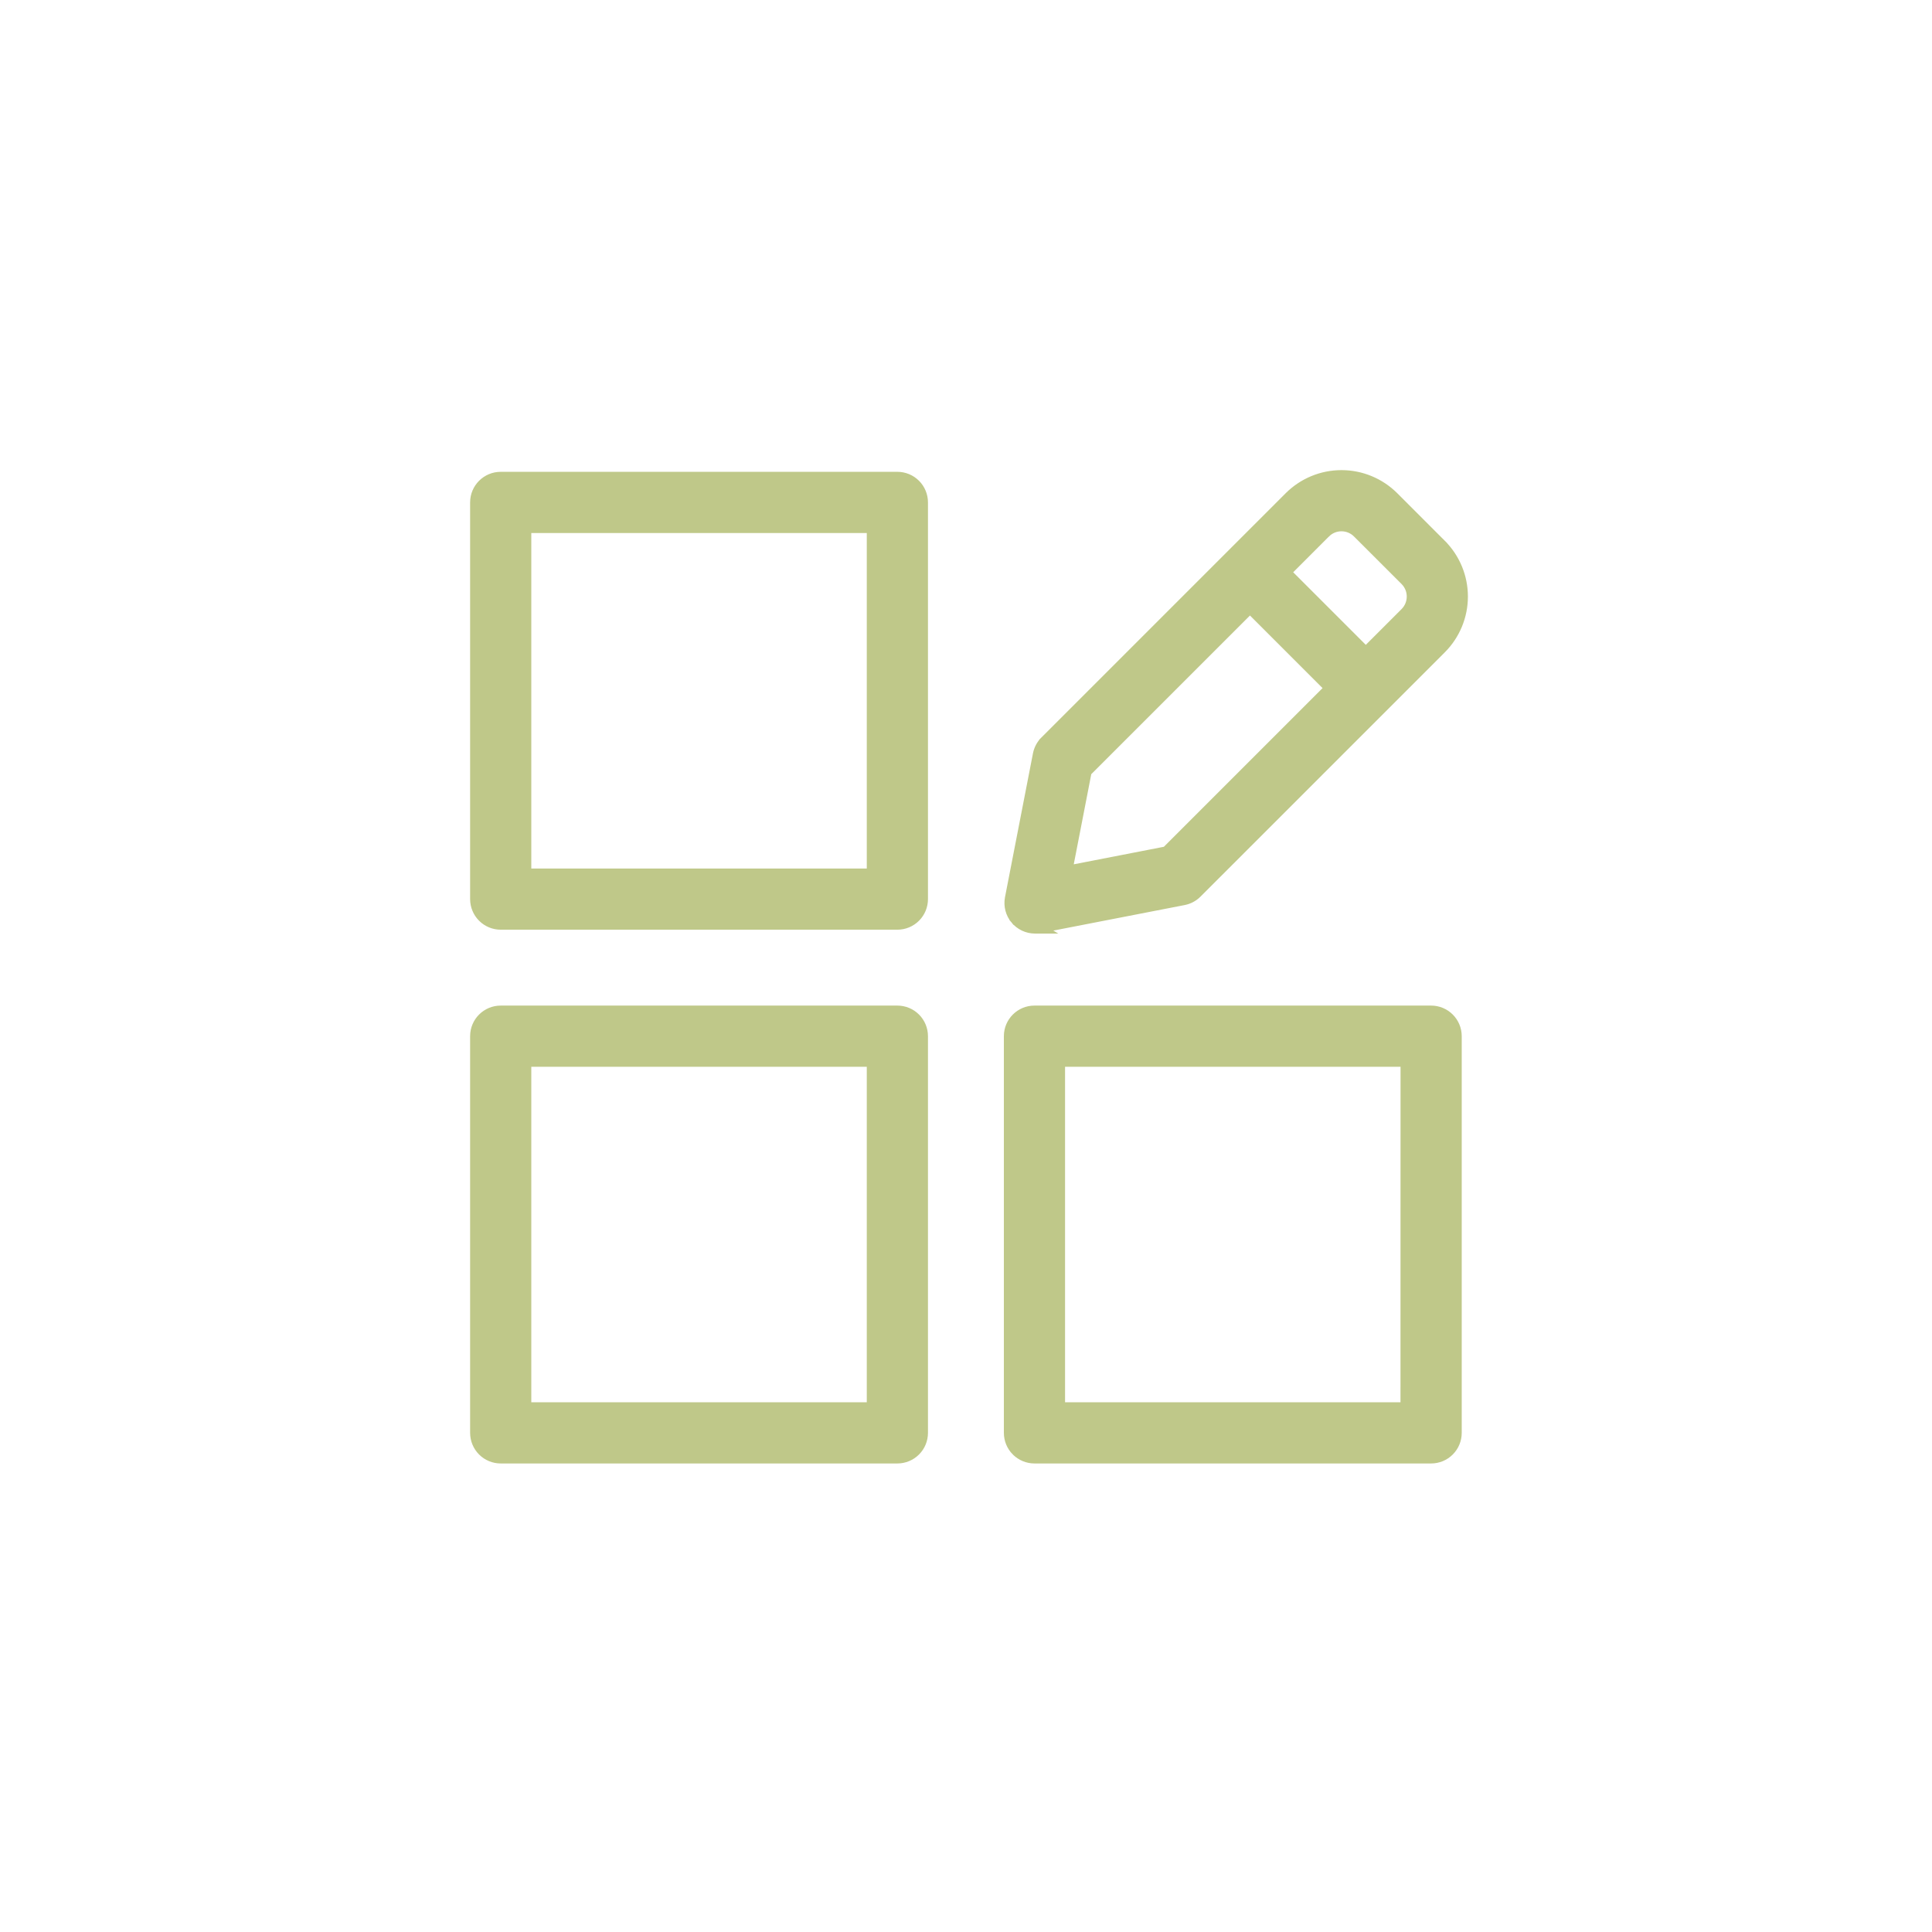 <svg width="300" height="300" viewBox="0 0 300 300" fill="none" xmlns="http://www.w3.org/2000/svg">
<path d="M157.626 225.501L157.627 225.501C158.425 226.298 159.504 226.746 160.631 226.746H222.226C223.353 226.746 224.434 226.298 225.231 225.501C226.028 224.704 226.476 223.623 226.476 222.496V160.897C226.476 159.77 226.028 158.689 225.231 157.892C224.434 157.095 223.353 156.647 222.226 156.647H222.217H160.631C158.284 156.647 156.381 158.55 156.381 160.897V222.496C156.381 223.623 156.829 224.704 157.626 225.501ZM157.44 142.918C158.247 143.897 159.449 144.464 160.717 144.464H162.522L162.183 144.261L183.863 140.045L183.864 140.045C184.694 139.882 185.459 139.477 186.057 138.876L223.995 100.939C226.198 98.735 227.436 95.747 227.436 92.631C227.436 89.515 226.198 86.527 223.995 84.324L223.642 84.677L223.995 84.324L217.464 77.793H217.467L216.612 76.939C214.408 74.738 211.419 73.5 208.305 73.5C205.189 73.5 202.201 74.738 199.997 76.939L199.996 76.939L162.058 114.875L162.411 115.228L162.058 114.875C161.458 115.475 161.053 116.239 160.89 117.071L160.889 117.072L156.547 139.406L156.538 139.453V139.456C156.314 140.686 156.645 141.952 157.44 142.918L157.826 142.6L157.44 142.918ZM217.989 94.93L212.08 100.839L200.1 88.86L206.006 82.951C206.006 82.951 206.006 82.951 206.007 82.951C207.276 81.681 209.332 81.681 210.601 82.951L210.601 82.951L217.989 90.334C219.257 91.603 219.257 93.661 217.989 94.93ZM139.344 73.764H77.75C75.403 73.764 73.5 75.667 73.5 78.014V139.613C73.5 140.74 73.948 141.821 74.745 142.618C75.542 143.415 76.623 143.863 77.75 143.863H139.344C140.471 143.863 141.553 143.415 142.35 142.618C143.147 141.821 143.594 140.74 143.594 139.613V78.014C143.594 76.887 143.147 75.806 142.35 75.009C141.553 74.212 140.471 73.764 139.344 73.764ZM135.094 135.363H82V82.264H135.094V135.363ZM139.344 156.647H77.75C75.403 156.647 73.5 158.55 73.5 160.897V222.496C73.5 223.623 73.948 224.704 74.745 225.501C75.542 226.298 76.623 226.746 77.75 226.746H139.344C140.471 226.746 141.553 226.298 142.35 225.501C143.147 224.704 143.594 223.623 143.594 222.496V160.897C143.594 159.77 143.147 158.689 142.35 157.892C141.553 157.095 140.471 156.647 139.344 156.647ZM135.094 218.246H82V165.147H135.094V218.246ZM217.967 218.246H164.881V165.147H217.976L217.967 218.246ZM168.99 119.968L194.095 94.869L206.074 106.848L180.972 131.95L166.1 134.843L168.99 119.968Z" fill="#BFC889" stroke="#BFC889"/>
</svg>
